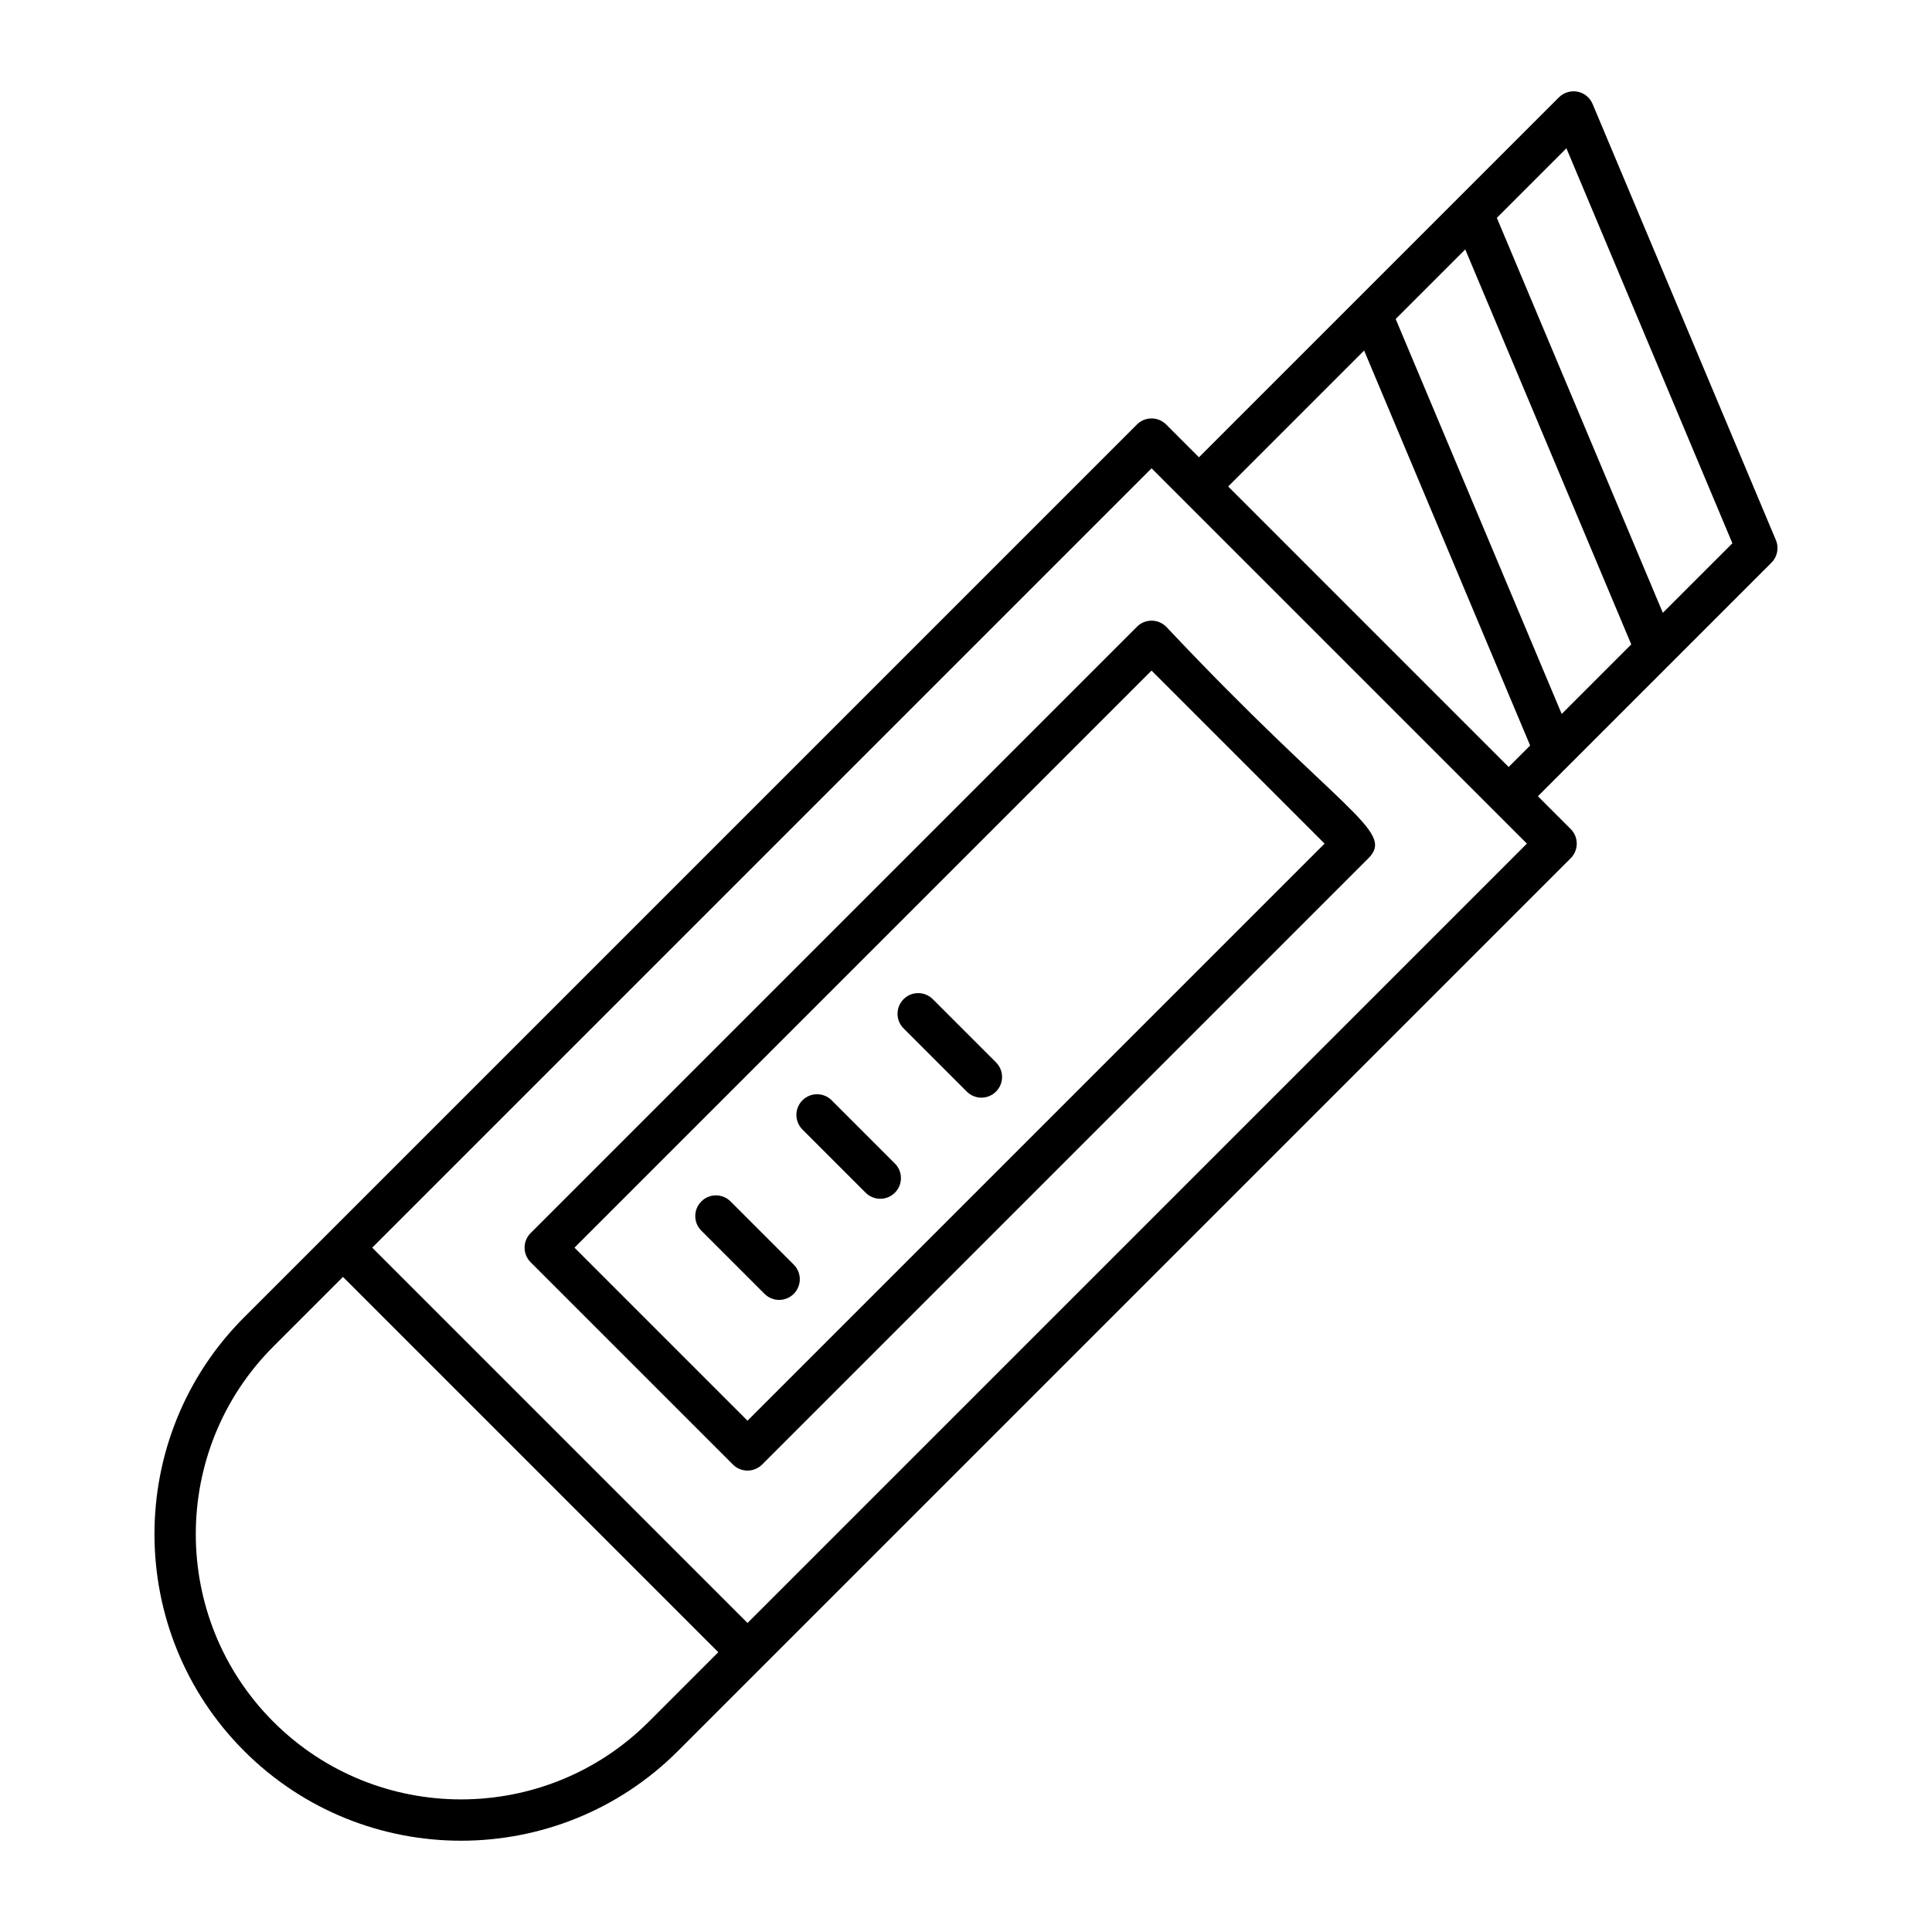 <?xml version="1.0" encoding="UTF-8"?>
<!-- Uploaded to: ICON Repo, www.svgrepo.com, Generator: ICON Repo Mixer Tools -->
<svg fill="#000000" width="800px" height="800px" version="1.1" viewBox="144 144 512 512" xmlns="http://www.w3.org/2000/svg">
 <g>
  <path d="m453.05 310.09c-2.141-2.141-5.606-2.141-7.742 0l-160.68 160.68c-2.141 2.141-2.141 5.606 0 7.742l53.602 53.602c1.07 1.07 2.469 1.605 3.871 1.605 1.406 0 2.801-0.535 3.871-1.605l160.68-160.68c7.227-7.227-7.344-12.219-53.598-61.348zm-110.95 210.41-45.855-45.855 152.93-152.93 45.855 45.855z"/>
  <path d="m337.6 462.39c-2.141-2.141-5.606-2.141-7.742 0-2.141 2.141-2.141 5.606 0 7.742l16.75 16.75c2.141 2.141 5.606 2.141 7.742 0 2.141-2.141 2.141-5.606 0-7.742z"/>
  <path d="m364.4 435.59c-2.141-2.141-5.606-2.141-7.742 0-2.141 2.141-2.141 5.606 0 7.742l16.75 16.75c2.141 2.141 5.606 2.141 7.742 0 2.141-2.141 2.141-5.606 0-7.742z"/>
  <path d="m391.2 408.79c-2.141-2.141-5.606-2.141-7.742 0-2.141 2.141-2.141 5.606 0 7.742l16.75 16.75c2.141 2.141 5.606 2.141 7.742 0 2.141-2.141 2.141-5.606 0-7.742z"/>
  <path d="m566.05 171.54c-0.707-1.676-2.203-2.894-3.992-3.25-1.789-0.328-3.637 0.223-4.926 1.504-95.156 95.148-46.973 46.969-95.398 95.391l-8.691-8.691c-2.141-2.141-5.606-2.141-7.742 0-67.723 67.719-165.58 165.58-236.59 236.59-31.695 31.695-31.695 83.254 0 114.95 31.707 31.707 83.262 31.688 114.95 0 70.996-70.988 168.87-168.86 236.59-236.59 2.141-2.141 2.141-5.606 0-7.742l-8.691-8.691c4.496-4.496 65.379-65.379 61.891-61.891 1.574-1.574 2.039-3.941 1.176-5.996zm-8.184 161.67-43.996-104.67 18.438-18.438 43.992 104.67zm-241.95 267.08c-27.418 27.418-72.031 27.43-99.461 0-27.422-27.422-27.422-72.039 0-99.461l18.438-18.438 99.461 99.461zm26.184-26.184-99.461-99.461 206.54-206.54c19.969 19.969 67.914 67.914 99.461 99.461zm127.38-301.18 36.027-36.027 43.996 104.67-5.691 5.691zm115.19 33.48-43.992-104.67 18.438-18.438 43.988 104.68z"/>
 </g>
</svg>